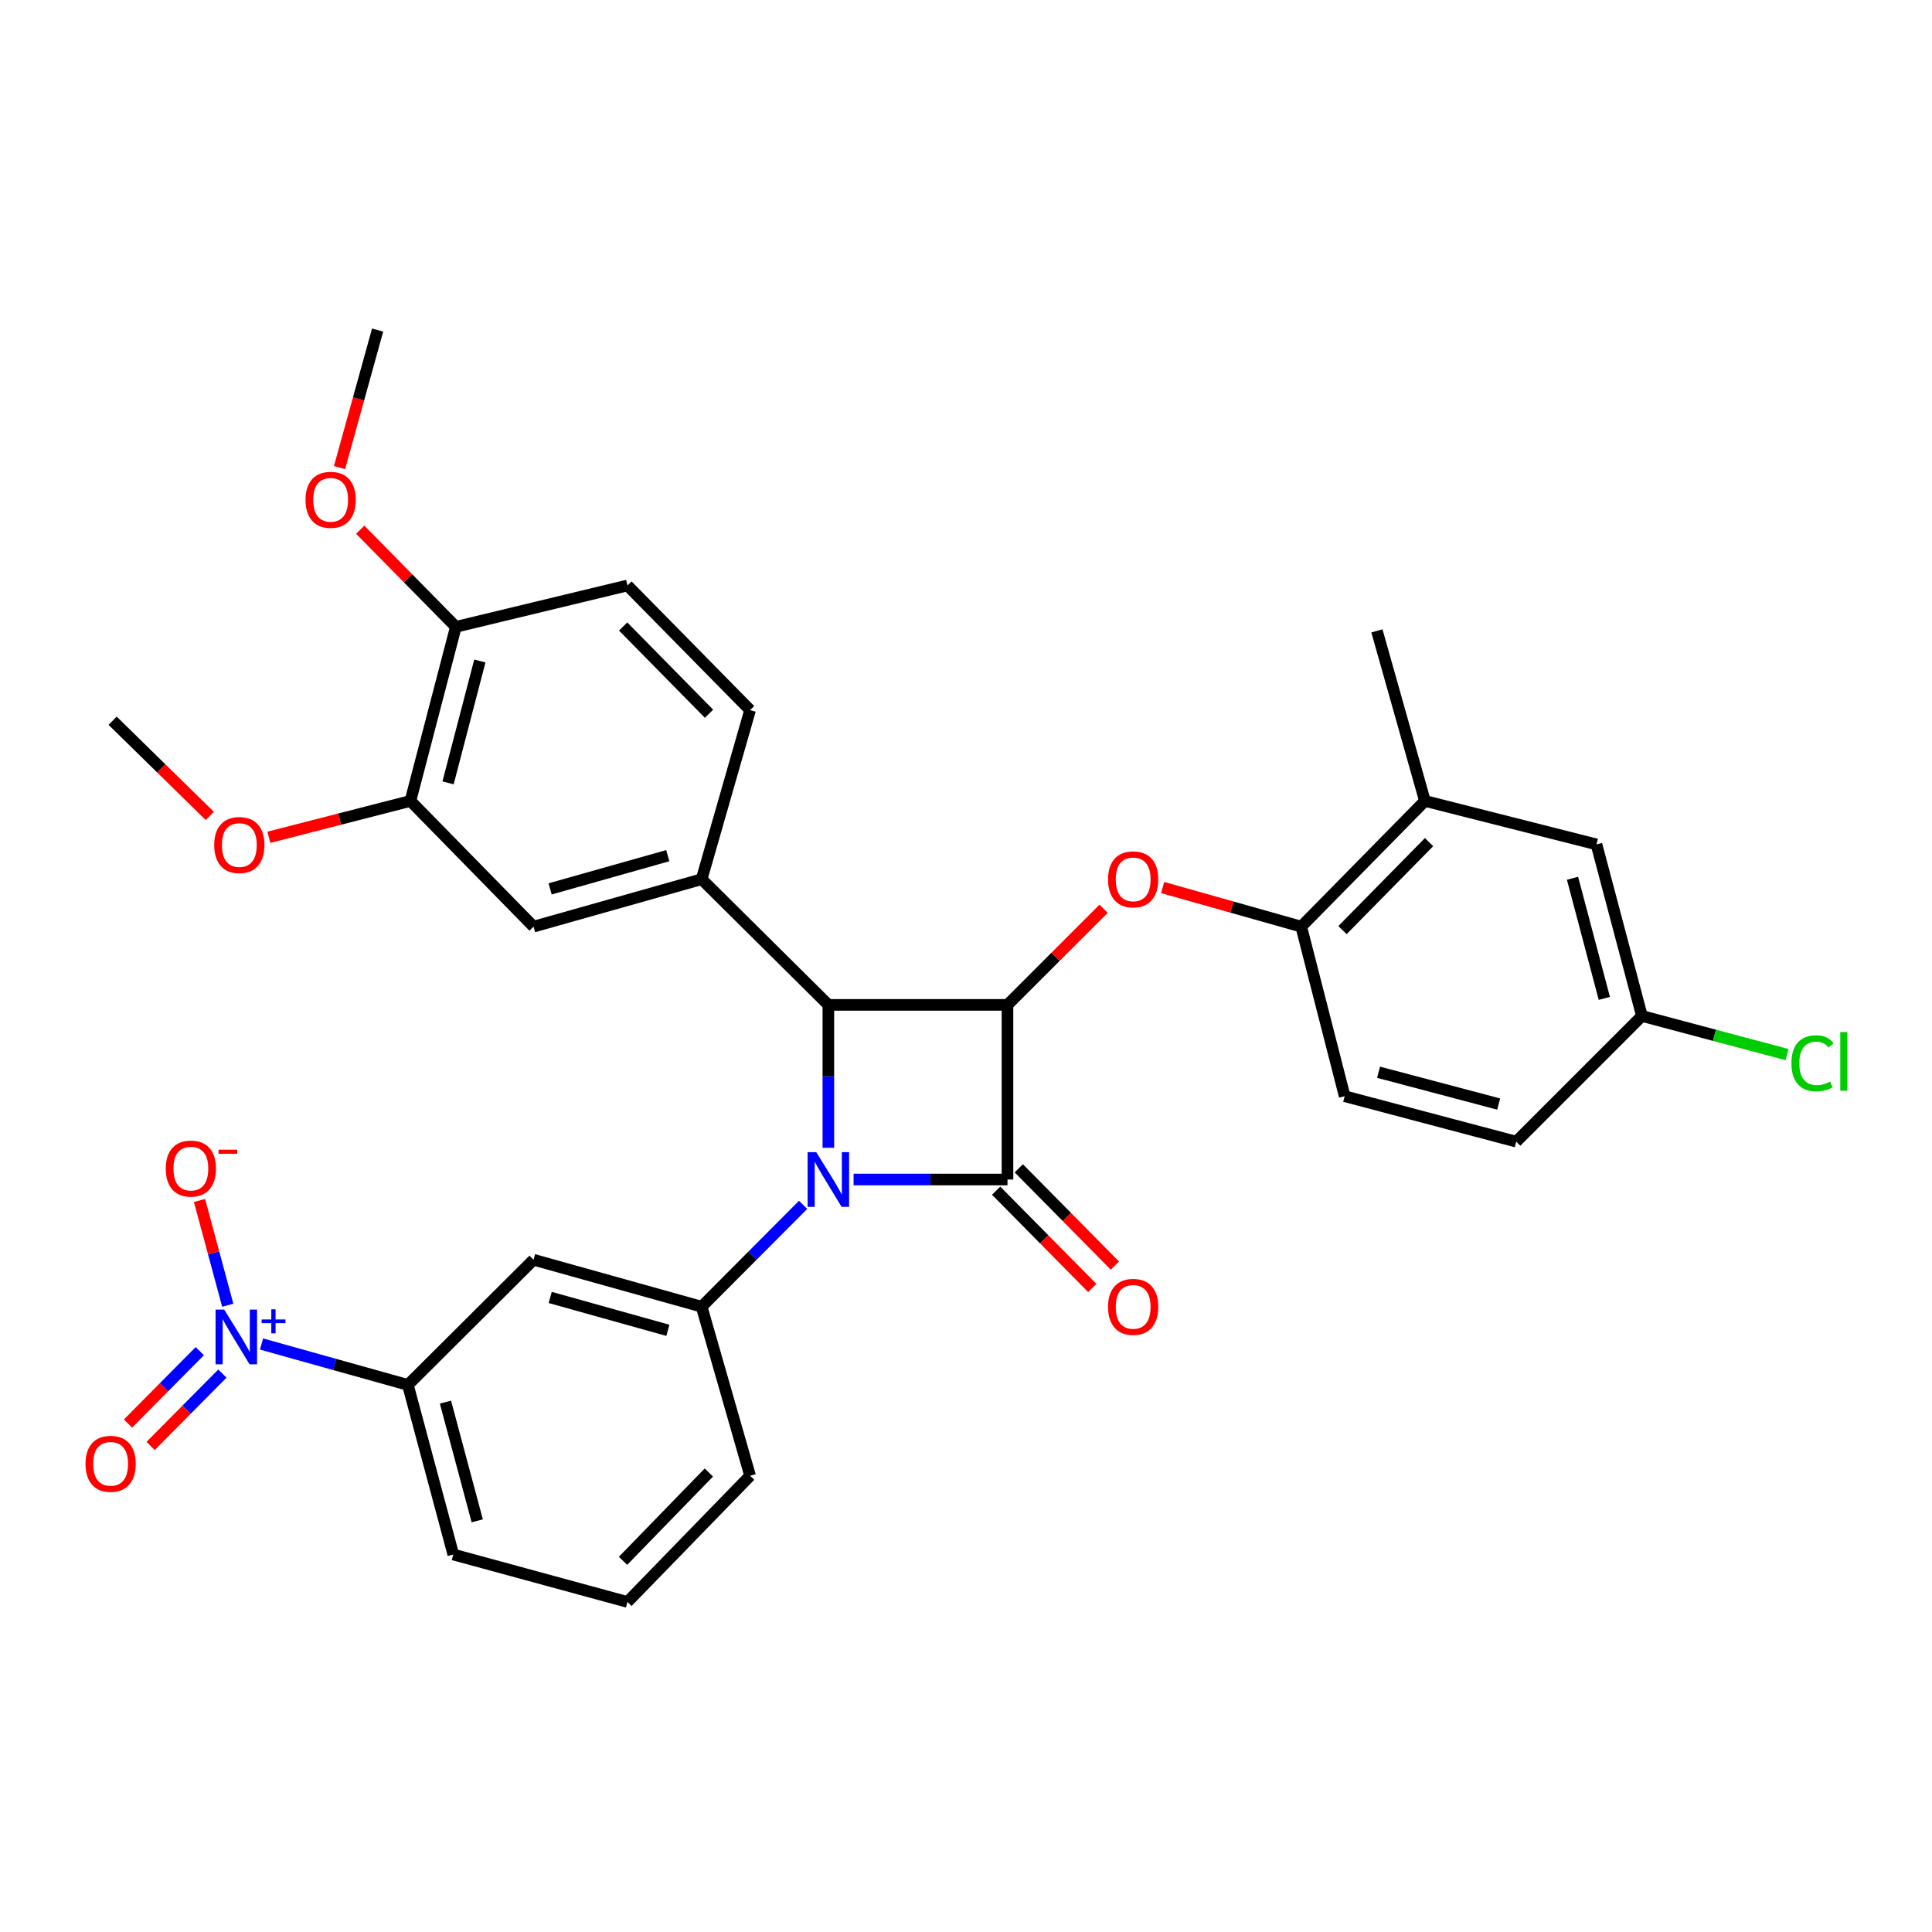 <?xml version='1.0' encoding='iso-8859-1'?>
<svg version='1.1' baseProfile='full'
              xmlns='http://www.w3.org/2000/svg'
                      xmlns:rdkit='http://www.rdkit.org/xml'
                      xmlns:xlink='http://www.w3.org/1999/xlink'
                  xml:space='preserve'
width='1000px' height='1000px' viewBox='0 0 1000 1000'>
<!-- END OF HEADER -->
<rect style='opacity:1.0;fill:#FFFFFF;stroke:none' width='1000' height='1000' x='0' y='0'> </rect>
<path class='bond-0' d='M 441.814,610.515 L 481.643,610.515' style='fill:none;fill-rule:evenodd;stroke:#0000FF;stroke-width:6px;stroke-linecap:butt;stroke-linejoin:miter;stroke-opacity:1' />
<path class='bond-0' d='M 481.643,610.515 L 521.472,610.515' style='fill:none;fill-rule:evenodd;stroke:#000000;stroke-width:6px;stroke-linecap:butt;stroke-linejoin:miter;stroke-opacity:1' />
<path class='bond-2' d='M 428.756,594.096 L 428.756,557.11' style='fill:none;fill-rule:evenodd;stroke:#0000FF;stroke-width:6px;stroke-linecap:butt;stroke-linejoin:miter;stroke-opacity:1' />
<path class='bond-2' d='M 428.756,557.11 L 428.756,520.125' style='fill:none;fill-rule:evenodd;stroke:#000000;stroke-width:6px;stroke-linecap:butt;stroke-linejoin:miter;stroke-opacity:1' />
<path class='bond-4' d='M 415.693,623.628 L 389.431,649.988' style='fill:none;fill-rule:evenodd;stroke:#0000FF;stroke-width:6px;stroke-linecap:butt;stroke-linejoin:miter;stroke-opacity:1' />
<path class='bond-4' d='M 389.431,649.988 L 363.17,676.348' style='fill:none;fill-rule:evenodd;stroke:#000000;stroke-width:6px;stroke-linecap:butt;stroke-linejoin:miter;stroke-opacity:1' />
<path class='bond-11' d='M 515.61,616.307 L 540.481,641.475' style='fill:none;fill-rule:evenodd;stroke:#000000;stroke-width:6px;stroke-linecap:butt;stroke-linejoin:miter;stroke-opacity:1' />
<path class='bond-11' d='M 540.481,641.475 L 565.351,666.643' style='fill:none;fill-rule:evenodd;stroke:#FF0000;stroke-width:6px;stroke-linecap:butt;stroke-linejoin:miter;stroke-opacity:1' />
<path class='bond-11' d='M 527.333,604.723 L 552.204,629.891' style='fill:none;fill-rule:evenodd;stroke:#000000;stroke-width:6px;stroke-linecap:butt;stroke-linejoin:miter;stroke-opacity:1' />
<path class='bond-11' d='M 552.204,629.891 L 577.074,655.059' style='fill:none;fill-rule:evenodd;stroke:#FF0000;stroke-width:6px;stroke-linecap:butt;stroke-linejoin:miter;stroke-opacity:1' />
<path class='bond-32' d='M 521.472,610.515 L 521.472,520.125' style='fill:none;fill-rule:evenodd;stroke:#000000;stroke-width:6px;stroke-linecap:butt;stroke-linejoin:miter;stroke-opacity:1' />
<path class='bond-1' d='M 521.472,520.125 L 428.756,520.125' style='fill:none;fill-rule:evenodd;stroke:#000000;stroke-width:6px;stroke-linecap:butt;stroke-linejoin:miter;stroke-opacity:1' />
<path class='bond-5' d='M 521.472,520.125 L 546.349,495.248' style='fill:none;fill-rule:evenodd;stroke:#000000;stroke-width:6px;stroke-linecap:butt;stroke-linejoin:miter;stroke-opacity:1' />
<path class='bond-5' d='M 546.349,495.248 L 571.226,470.371' style='fill:none;fill-rule:evenodd;stroke:#FF0000;stroke-width:6px;stroke-linecap:butt;stroke-linejoin:miter;stroke-opacity:1' />
<path class='bond-6' d='M 428.756,520.125 L 363.17,455.071' style='fill:none;fill-rule:evenodd;stroke:#000000;stroke-width:6px;stroke-linecap:butt;stroke-linejoin:miter;stroke-opacity:1' />
<path class='bond-3' d='M 135.362,695.653 L 173.242,706.245' style='fill:none;fill-rule:evenodd;stroke:#0000FF;stroke-width:6px;stroke-linecap:butt;stroke-linejoin:miter;stroke-opacity:1' />
<path class='bond-3' d='M 173.242,706.245 L 211.122,716.837' style='fill:none;fill-rule:evenodd;stroke:#000000;stroke-width:6px;stroke-linecap:butt;stroke-linejoin:miter;stroke-opacity:1' />
<path class='bond-13' d='M 117.889,675.587 L 110.579,648.477' style='fill:none;fill-rule:evenodd;stroke:#0000FF;stroke-width:6px;stroke-linecap:butt;stroke-linejoin:miter;stroke-opacity:1' />
<path class='bond-13' d='M 110.579,648.477 L 103.269,621.368' style='fill:none;fill-rule:evenodd;stroke:#FF0000;stroke-width:6px;stroke-linecap:butt;stroke-linejoin:miter;stroke-opacity:1' />
<path class='bond-15' d='M 103.416,699.358 L 84.837,718.089' style='fill:none;fill-rule:evenodd;stroke:#0000FF;stroke-width:6px;stroke-linecap:butt;stroke-linejoin:miter;stroke-opacity:1' />
<path class='bond-15' d='M 84.837,718.089 L 66.257,736.821' style='fill:none;fill-rule:evenodd;stroke:#FF0000;stroke-width:6px;stroke-linecap:butt;stroke-linejoin:miter;stroke-opacity:1' />
<path class='bond-15' d='M 115.118,710.965 L 96.538,729.696' style='fill:none;fill-rule:evenodd;stroke:#0000FF;stroke-width:6px;stroke-linecap:butt;stroke-linejoin:miter;stroke-opacity:1' />
<path class='bond-15' d='M 96.538,729.696 L 77.959,748.427' style='fill:none;fill-rule:evenodd;stroke:#FF0000;stroke-width:6px;stroke-linecap:butt;stroke-linejoin:miter;stroke-opacity:1' />
<path class='bond-7' d='M 363.17,676.348 L 276.168,652.039' style='fill:none;fill-rule:evenodd;stroke:#000000;stroke-width:6px;stroke-linecap:butt;stroke-linejoin:miter;stroke-opacity:1' />
<path class='bond-7' d='M 345.685,688.575 L 284.783,671.558' style='fill:none;fill-rule:evenodd;stroke:#000000;stroke-width:6px;stroke-linecap:butt;stroke-linejoin:miter;stroke-opacity:1' />
<path class='bond-24' d='M 363.17,676.348 L 388.249,763.854' style='fill:none;fill-rule:evenodd;stroke:#000000;stroke-width:6px;stroke-linecap:butt;stroke-linejoin:miter;stroke-opacity:1' />
<path class='bond-9' d='M 601.786,459.378 L 637.653,469.503' style='fill:none;fill-rule:evenodd;stroke:#FF0000;stroke-width:6px;stroke-linecap:butt;stroke-linejoin:miter;stroke-opacity:1' />
<path class='bond-9' d='M 637.653,469.503 L 673.519,479.627' style='fill:none;fill-rule:evenodd;stroke:#000000;stroke-width:6px;stroke-linecap:butt;stroke-linejoin:miter;stroke-opacity:1' />
<path class='bond-10' d='M 363.17,455.071 L 276.168,479.627' style='fill:none;fill-rule:evenodd;stroke:#000000;stroke-width:6px;stroke-linecap:butt;stroke-linejoin:miter;stroke-opacity:1' />
<path class='bond-10' d='M 345.643,442.893 L 284.741,460.083' style='fill:none;fill-rule:evenodd;stroke:#000000;stroke-width:6px;stroke-linecap:butt;stroke-linejoin:miter;stroke-opacity:1' />
<path class='bond-16' d='M 363.17,455.071 L 388.249,367.547' style='fill:none;fill-rule:evenodd;stroke:#000000;stroke-width:6px;stroke-linecap:butt;stroke-linejoin:miter;stroke-opacity:1' />
<path class='bond-8' d='M 276.168,652.039 L 211.122,716.837' style='fill:none;fill-rule:evenodd;stroke:#000000;stroke-width:6px;stroke-linecap:butt;stroke-linejoin:miter;stroke-opacity:1' />
<path class='bond-33' d='M 211.122,716.837 L 234.626,804.608' style='fill:none;fill-rule:evenodd;stroke:#000000;stroke-width:6px;stroke-linecap:butt;stroke-linejoin:miter;stroke-opacity:1' />
<path class='bond-33' d='M 230.568,725.739 L 247.021,787.179' style='fill:none;fill-rule:evenodd;stroke:#000000;stroke-width:6px;stroke-linecap:butt;stroke-linejoin:miter;stroke-opacity:1' />
<path class='bond-14' d='M 673.519,479.627 L 737.53,414.564' style='fill:none;fill-rule:evenodd;stroke:#000000;stroke-width:6px;stroke-linecap:butt;stroke-linejoin:miter;stroke-opacity:1' />
<path class='bond-14' d='M 694.87,481.426 L 739.677,435.882' style='fill:none;fill-rule:evenodd;stroke:#000000;stroke-width:6px;stroke-linecap:butt;stroke-linejoin:miter;stroke-opacity:1' />
<path class='bond-19' d='M 673.519,479.627 L 695.998,567.399' style='fill:none;fill-rule:evenodd;stroke:#000000;stroke-width:6px;stroke-linecap:butt;stroke-linejoin:miter;stroke-opacity:1' />
<path class='bond-12' d='M 276.168,479.627 L 212.441,414.564' style='fill:none;fill-rule:evenodd;stroke:#000000;stroke-width:6px;stroke-linecap:butt;stroke-linejoin:miter;stroke-opacity:1' />
<path class='bond-23' d='M 212.441,414.564 L 175.804,423.973' style='fill:none;fill-rule:evenodd;stroke:#000000;stroke-width:6px;stroke-linecap:butt;stroke-linejoin:miter;stroke-opacity:1' />
<path class='bond-23' d='M 175.804,423.973 L 139.168,433.382' style='fill:none;fill-rule:evenodd;stroke:#FF0000;stroke-width:6px;stroke-linecap:butt;stroke-linejoin:miter;stroke-opacity:1' />
<path class='bond-34' d='M 212.441,414.564 L 235.945,324.457' style='fill:none;fill-rule:evenodd;stroke:#000000;stroke-width:6px;stroke-linecap:butt;stroke-linejoin:miter;stroke-opacity:1' />
<path class='bond-34' d='M 231.914,405.208 L 248.367,342.133' style='fill:none;fill-rule:evenodd;stroke:#000000;stroke-width:6px;stroke-linecap:butt;stroke-linejoin:miter;stroke-opacity:1' />
<path class='bond-18' d='M 737.53,414.564 L 826.336,437.06' style='fill:none;fill-rule:evenodd;stroke:#000000;stroke-width:6px;stroke-linecap:butt;stroke-linejoin:miter;stroke-opacity:1' />
<path class='bond-29' d='M 737.53,414.564 L 712.689,326.545' style='fill:none;fill-rule:evenodd;stroke:#000000;stroke-width:6px;stroke-linecap:butt;stroke-linejoin:miter;stroke-opacity:1' />
<path class='bond-20' d='M 388.249,367.547 L 324.769,303.041' style='fill:none;fill-rule:evenodd;stroke:#000000;stroke-width:6px;stroke-linecap:butt;stroke-linejoin:miter;stroke-opacity:1' />
<path class='bond-20' d='M 366.98,369.431 L 322.544,324.277' style='fill:none;fill-rule:evenodd;stroke:#000000;stroke-width:6px;stroke-linecap:butt;stroke-linejoin:miter;stroke-opacity:1' />
<path class='bond-17' d='M 235.945,324.457 L 324.769,303.041' style='fill:none;fill-rule:evenodd;stroke:#000000;stroke-width:6px;stroke-linecap:butt;stroke-linejoin:miter;stroke-opacity:1' />
<path class='bond-26' d='M 235.945,324.457 L 211.2,299.318' style='fill:none;fill-rule:evenodd;stroke:#000000;stroke-width:6px;stroke-linecap:butt;stroke-linejoin:miter;stroke-opacity:1' />
<path class='bond-26' d='M 211.2,299.318 L 186.456,274.178' style='fill:none;fill-rule:evenodd;stroke:#FF0000;stroke-width:6px;stroke-linecap:butt;stroke-linejoin:miter;stroke-opacity:1' />
<path class='bond-35' d='M 826.336,437.06 L 849.858,525.866' style='fill:none;fill-rule:evenodd;stroke:#000000;stroke-width:6px;stroke-linecap:butt;stroke-linejoin:miter;stroke-opacity:1' />
<path class='bond-35' d='M 813.933,454.601 L 830.398,516.765' style='fill:none;fill-rule:evenodd;stroke:#000000;stroke-width:6px;stroke-linecap:butt;stroke-linejoin:miter;stroke-opacity:1' />
<path class='bond-22' d='M 695.998,567.399 L 784.804,590.912' style='fill:none;fill-rule:evenodd;stroke:#000000;stroke-width:6px;stroke-linecap:butt;stroke-linejoin:miter;stroke-opacity:1' />
<path class='bond-22' d='M 713.537,554.994 L 775.701,571.453' style='fill:none;fill-rule:evenodd;stroke:#000000;stroke-width:6px;stroke-linecap:butt;stroke-linejoin:miter;stroke-opacity:1' />
<path class='bond-21' d='M 849.858,525.866 L 784.804,590.912' style='fill:none;fill-rule:evenodd;stroke:#000000;stroke-width:6px;stroke-linecap:butt;stroke-linejoin:miter;stroke-opacity:1' />
<path class='bond-25' d='M 849.858,525.866 L 887.407,535.861' style='fill:none;fill-rule:evenodd;stroke:#000000;stroke-width:6px;stroke-linecap:butt;stroke-linejoin:miter;stroke-opacity:1' />
<path class='bond-25' d='M 887.407,535.861 L 924.956,545.855' style='fill:none;fill-rule:evenodd;stroke:#00CC00;stroke-width:6px;stroke-linecap:butt;stroke-linejoin:miter;stroke-opacity:1' />
<path class='bond-30' d='M 108.587,422.319 L 83.441,397.68' style='fill:none;fill-rule:evenodd;stroke:#FF0000;stroke-width:6px;stroke-linecap:butt;stroke-linejoin:miter;stroke-opacity:1' />
<path class='bond-30' d='M 83.441,397.68 L 58.296,373.04' style='fill:none;fill-rule:evenodd;stroke:#000000;stroke-width:6px;stroke-linecap:butt;stroke-linejoin:miter;stroke-opacity:1' />
<path class='bond-28' d='M 388.249,763.854 L 324.769,829.165' style='fill:none;fill-rule:evenodd;stroke:#000000;stroke-width:6px;stroke-linecap:butt;stroke-linejoin:miter;stroke-opacity:1' />
<path class='bond-28' d='M 366.909,762.164 L 322.473,807.881' style='fill:none;fill-rule:evenodd;stroke:#000000;stroke-width:6px;stroke-linecap:butt;stroke-linejoin:miter;stroke-opacity:1' />
<path class='bond-31' d='M 175.742,242.027 L 185.599,206.431' style='fill:none;fill-rule:evenodd;stroke:#FF0000;stroke-width:6px;stroke-linecap:butt;stroke-linejoin:miter;stroke-opacity:1' />
<path class='bond-31' d='M 185.599,206.431 L 195.456,170.835' style='fill:none;fill-rule:evenodd;stroke:#000000;stroke-width:6px;stroke-linecap:butt;stroke-linejoin:miter;stroke-opacity:1' />
<path class='bond-27' d='M 234.626,804.608 L 324.769,829.165' style='fill:none;fill-rule:evenodd;stroke:#000000;stroke-width:6px;stroke-linecap:butt;stroke-linejoin:miter;stroke-opacity:1' />
<path  class='atom-0' d='M 422.496 596.355
L 431.776 611.355
Q 432.696 612.835, 434.176 615.515
Q 435.656 618.195, 435.736 618.355
L 435.736 596.355
L 439.496 596.355
L 439.496 624.675
L 435.616 624.675
L 425.656 608.275
Q 424.496 606.355, 423.256 604.155
Q 422.056 601.955, 421.696 601.275
L 421.696 624.675
L 418.016 624.675
L 418.016 596.355
L 422.496 596.355
' fill='#0000FF'/>
<path  class='atom-4' d='M 116.056 677.845
L 125.336 692.845
Q 126.256 694.325, 127.736 697.005
Q 129.216 699.685, 129.296 699.845
L 129.296 677.845
L 133.056 677.845
L 133.056 706.165
L 129.176 706.165
L 119.216 689.765
Q 118.056 687.845, 116.816 685.645
Q 115.616 683.445, 115.256 682.765
L 115.256 706.165
L 111.576 706.165
L 111.576 677.845
L 116.056 677.845
' fill='#0000FF'/>
<path  class='atom-4' d='M 135.432 682.95
L 140.422 682.95
L 140.422 677.697
L 142.64 677.697
L 142.64 682.95
L 147.761 682.95
L 147.761 684.851
L 142.64 684.851
L 142.64 690.131
L 140.422 690.131
L 140.422 684.851
L 135.432 684.851
L 135.432 682.95
' fill='#0000FF'/>
<path  class='atom-6' d='M 573.526 455.151
Q 573.526 448.351, 576.886 444.551
Q 580.246 440.751, 586.526 440.751
Q 592.806 440.751, 596.166 444.551
Q 599.526 448.351, 599.526 455.151
Q 599.526 462.031, 596.126 465.951
Q 592.726 469.831, 586.526 469.831
Q 580.286 469.831, 576.886 465.951
Q 573.526 462.071, 573.526 455.151
M 586.526 466.631
Q 590.846 466.631, 593.166 463.751
Q 595.526 460.831, 595.526 455.151
Q 595.526 449.591, 593.166 446.791
Q 590.846 443.951, 586.526 443.951
Q 582.206 443.951, 579.846 446.751
Q 577.526 449.551, 577.526 455.151
Q 577.526 460.871, 579.846 463.751
Q 582.206 466.631, 586.526 466.631
' fill='#FF0000'/>
<path  class='atom-12' d='M 573.526 676.428
Q 573.526 669.628, 576.886 665.828
Q 580.246 662.028, 586.526 662.028
Q 592.806 662.028, 596.166 665.828
Q 599.526 669.628, 599.526 676.428
Q 599.526 683.308, 596.126 687.228
Q 592.726 691.108, 586.526 691.108
Q 580.286 691.108, 576.886 687.228
Q 573.526 683.348, 573.526 676.428
M 586.526 687.908
Q 590.846 687.908, 593.166 685.028
Q 595.526 682.108, 595.526 676.428
Q 595.526 670.868, 593.166 668.068
Q 590.846 665.228, 586.526 665.228
Q 582.206 665.228, 579.846 668.028
Q 577.526 670.828, 577.526 676.428
Q 577.526 682.148, 579.846 685.028
Q 582.206 687.908, 586.526 687.908
' fill='#FF0000'/>
<path  class='atom-14' d='M 85.794 604.854
Q 85.794 598.054, 89.154 594.254
Q 92.514 590.454, 98.794 590.454
Q 105.074 590.454, 108.434 594.254
Q 111.794 598.054, 111.794 604.854
Q 111.794 611.734, 108.394 615.654
Q 104.994 619.534, 98.794 619.534
Q 92.554 619.534, 89.154 615.654
Q 85.794 611.774, 85.794 604.854
M 98.794 616.334
Q 103.114 616.334, 105.434 613.454
Q 107.794 610.534, 107.794 604.854
Q 107.794 599.294, 105.434 596.494
Q 103.114 593.654, 98.794 593.654
Q 94.474 593.654, 92.114 596.454
Q 89.794 599.254, 89.794 604.854
Q 89.794 610.574, 92.114 613.454
Q 94.474 616.334, 98.794 616.334
' fill='#FF0000'/>
<path  class='atom-14' d='M 113.114 595.077
L 122.803 595.077
L 122.803 597.189
L 113.114 597.189
L 113.114 595.077
' fill='#FF0000'/>
<path  class='atom-16' d='M 44.262 757.671
Q 44.262 750.871, 47.622 747.071
Q 50.982 743.271, 57.262 743.271
Q 63.542 743.271, 66.902 747.071
Q 70.262 750.871, 70.262 757.671
Q 70.262 764.551, 66.862 768.471
Q 63.462 772.351, 57.262 772.351
Q 51.022 772.351, 47.622 768.471
Q 44.262 764.591, 44.262 757.671
M 57.262 769.151
Q 61.582 769.151, 63.902 766.271
Q 66.262 763.351, 66.262 757.671
Q 66.262 752.111, 63.902 749.311
Q 61.582 746.471, 57.262 746.471
Q 52.942 746.471, 50.582 749.271
Q 48.262 752.071, 48.262 757.671
Q 48.262 763.391, 50.582 766.271
Q 52.942 769.151, 57.262 769.151
' fill='#FF0000'/>
<path  class='atom-24' d='M 110.882 437.388
Q 110.882 430.588, 114.242 426.788
Q 117.602 422.988, 123.882 422.988
Q 130.162 422.988, 133.522 426.788
Q 136.882 430.588, 136.882 437.388
Q 136.882 444.268, 133.482 448.188
Q 130.082 452.068, 123.882 452.068
Q 117.642 452.068, 114.242 448.188
Q 110.882 444.308, 110.882 437.388
M 123.882 448.868
Q 128.202 448.868, 130.522 445.988
Q 132.882 443.068, 132.882 437.388
Q 132.882 431.828, 130.522 429.028
Q 128.202 426.188, 123.882 426.188
Q 119.562 426.188, 117.202 428.988
Q 114.882 431.788, 114.882 437.388
Q 114.882 443.108, 117.202 445.988
Q 119.562 448.868, 123.882 448.868
' fill='#FF0000'/>
<path  class='atom-26' d='M 927.241 550.35
Q 927.241 543.31, 930.521 539.63
Q 933.841 535.91, 940.121 535.91
Q 945.961 535.91, 949.081 540.03
L 946.441 542.19
Q 944.161 539.19, 940.121 539.19
Q 935.841 539.19, 933.561 542.07
Q 931.321 544.91, 931.321 550.35
Q 931.321 555.95, 933.641 558.83
Q 936.001 561.71, 940.561 561.71
Q 943.681 561.71, 947.321 559.83
L 948.441 562.83
Q 946.961 563.79, 944.721 564.35
Q 942.481 564.91, 940.001 564.91
Q 933.841 564.91, 930.521 561.15
Q 927.241 557.39, 927.241 550.35
' fill='#00CC00'/>
<path  class='atom-26' d='M 952.521 534.19
L 956.201 534.19
L 956.201 564.55
L 952.521 564.55
L 952.521 534.19
' fill='#00CC00'/>
<path  class='atom-27' d='M 158.146 258.704
Q 158.146 251.904, 161.506 248.104
Q 164.866 244.304, 171.146 244.304
Q 177.426 244.304, 180.786 248.104
Q 184.146 251.904, 184.146 258.704
Q 184.146 265.584, 180.746 269.504
Q 177.346 273.384, 171.146 273.384
Q 164.906 273.384, 161.506 269.504
Q 158.146 265.624, 158.146 258.704
M 171.146 270.184
Q 175.466 270.184, 177.786 267.304
Q 180.146 264.384, 180.146 258.704
Q 180.146 253.144, 177.786 250.344
Q 175.466 247.504, 171.146 247.504
Q 166.826 247.504, 164.466 250.304
Q 162.146 253.104, 162.146 258.704
Q 162.146 264.424, 164.466 267.304
Q 166.826 270.184, 171.146 270.184
' fill='#FF0000'/>
</svg>
